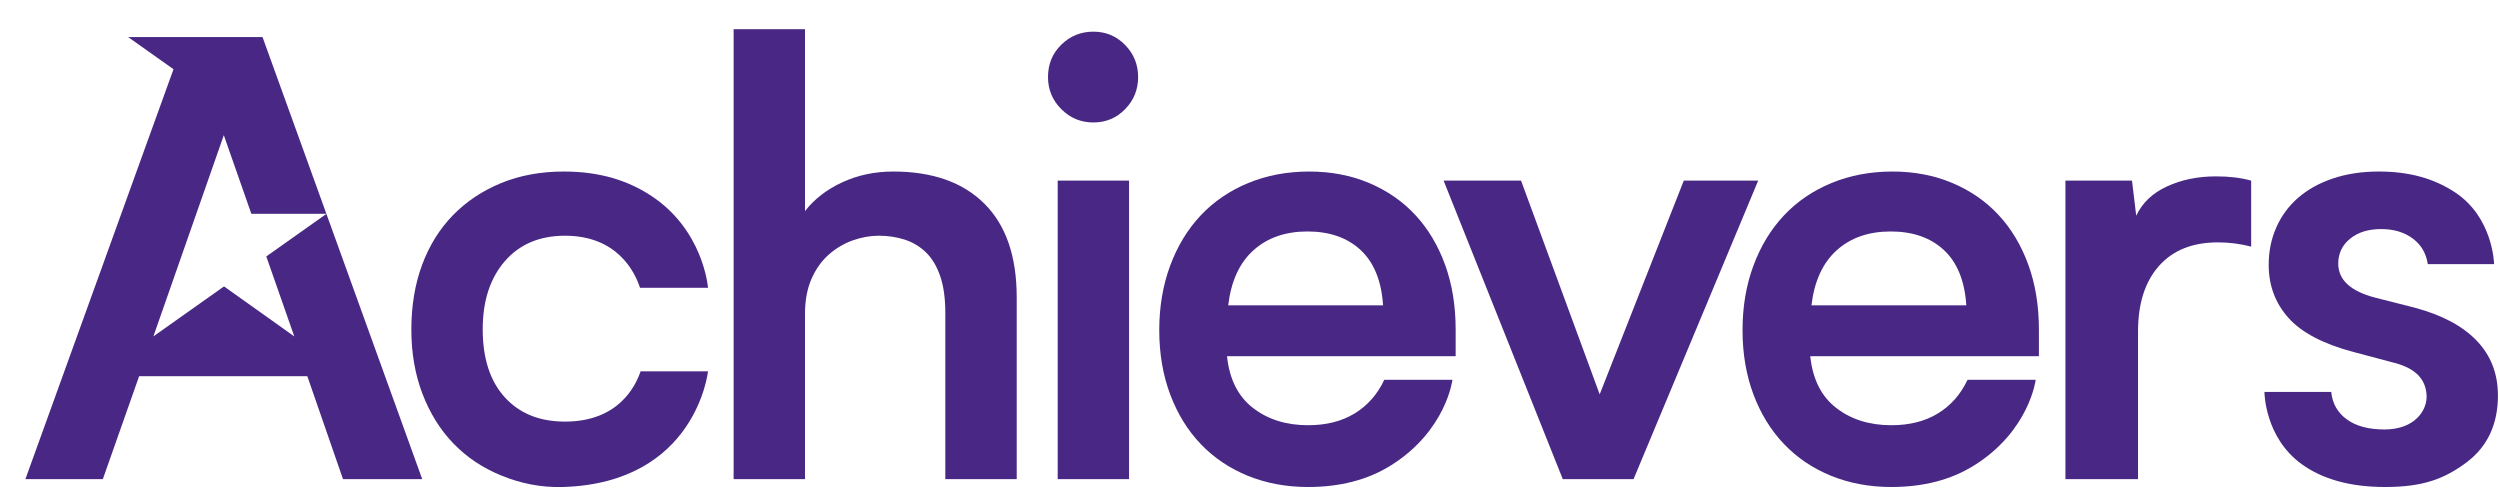 <svg xmlns="http://www.w3.org/2000/svg" width="80" height="16" viewBox="0 0 80 16" fill="none"><path d="M79.257 10.905C78.805 10.433 78.147 10.081 77.282 9.849L75.985 9.519C75.211 9.313 74.824 8.951 74.824 8.434C74.824 8.111 74.95 7.846 75.201 7.64C75.453 7.433 75.785 7.33 76.198 7.33C76.598 7.33 76.934 7.43 77.205 7.63C77.476 7.83 77.637 8.105 77.689 8.453H79.811C79.811 8.453 79.787 6.954 78.55 6.148C77.87 5.704 77.089 5.489 76.121 5.489C75.579 5.489 75.088 5.563 74.65 5.712C74.211 5.86 73.84 6.067 73.537 6.332C73.233 6.597 73.001 6.913 72.84 7.281C72.678 7.649 72.598 8.046 72.598 8.473C72.598 9.132 72.807 9.697 73.227 10.168C73.646 10.64 74.34 11.005 75.308 11.263L76.624 11.612C77.308 11.793 77.618 12.136 77.65 12.639C77.681 13.122 77.28 13.743 76.303 13.743C75.799 13.743 75.399 13.637 75.103 13.424C74.805 13.21 74.638 12.917 74.599 12.542H72.462C72.462 12.542 72.462 13.996 73.66 14.857C74.32 15.331 75.199 15.584 76.322 15.584C77.522 15.584 78.216 15.332 78.937 14.79C79.616 14.279 79.934 13.549 79.934 12.658C79.934 11.961 79.708 11.376 79.257 10.905Z" fill="#482884"></path><path d="M20.499 11.883C20.331 12.374 19.78 13.491 18.08 13.491C17.267 13.491 16.625 13.232 16.154 12.714C15.682 12.196 15.447 11.47 15.447 10.536C15.447 9.63 15.682 8.904 16.154 8.359C16.625 7.815 17.267 7.543 18.08 7.543C19.747 7.543 20.312 8.693 20.48 9.209H22.656C22.656 9.209 22.516 7.317 20.763 6.217C20.1 5.801 19.246 5.489 18.041 5.489C17.305 5.489 16.638 5.612 16.039 5.857C15.44 6.103 14.926 6.445 14.497 6.884C14.068 7.323 13.739 7.853 13.508 8.473C13.278 9.093 13.163 9.784 13.163 10.546C13.163 11.295 13.281 11.98 13.518 12.6C13.755 13.22 14.084 13.75 14.507 14.189C14.929 14.628 15.44 14.971 16.039 15.216C16.638 15.461 17.299 15.607 18.022 15.584C22.278 15.45 22.656 11.883 22.656 11.883H20.499Z" fill="#482884"></path><path d="M10.445 6.844L8.521 8.206L9.417 10.765L7.168 9.165L4.908 10.765L7.162 4.326L8.043 6.841H10.444L8.401 1.187H4.102L5.552 2.215L0.813 15.332H3.291L4.452 12.038H9.834L10.976 15.332H13.511L10.445 6.844Z" fill="#482884"></path><path d="M32.535 9.519V15.332H30.25V10.01C30.25 9.544 30.195 9.152 30.086 8.835C29.976 8.517 29.825 8.265 29.631 8.077C29.438 7.889 29.212 7.753 28.954 7.669C28.695 7.585 28.418 7.543 28.121 7.543C27.85 7.543 27.576 7.592 27.299 7.688C27.021 7.786 26.766 7.935 26.534 8.135C26.302 8.336 26.114 8.595 25.973 8.912C25.831 9.229 25.76 9.608 25.76 10.049V15.332H23.476V0.935H25.76V6.756C26.056 6.372 26.453 6.065 26.95 5.835C27.447 5.604 27.992 5.489 28.586 5.489C29.837 5.489 30.809 5.831 31.499 6.516C32.189 7.201 32.535 8.202 32.535 9.519Z" fill="#482884"></path><path d="M36.13 5.78V15.332H33.846V5.78H36.13ZM33.536 2.466C33.536 2.053 33.678 1.707 33.962 1.43C34.246 1.152 34.587 1.013 34.988 1.013C35.388 1.013 35.726 1.155 36.004 1.439C36.281 1.723 36.42 2.066 36.42 2.466C36.42 2.867 36.281 3.209 36.004 3.493C35.726 3.777 35.388 3.919 34.988 3.919C34.587 3.919 34.246 3.777 33.962 3.493C33.678 3.209 33.536 2.867 33.536 2.466Z" fill="#482884"></path><path d="M56.262 5.78L52.274 15.332H50.009L46.196 5.78H48.674L51.19 12.619L53.881 5.78H56.262Z" fill="#482884"></path><path d="M70.914 5.644C71.34 5.644 71.714 5.689 72.037 5.78V7.892C71.689 7.801 71.333 7.756 70.972 7.756C70.159 7.756 69.53 8.008 69.085 8.512C68.64 9.015 68.417 9.713 68.417 10.604V15.332H66.094V5.78H68.224L68.359 6.903C68.553 6.49 68.882 6.177 69.346 5.964C69.811 5.75 70.334 5.644 70.914 5.644Z" fill="#482884"></path><path d="M39.303 9.771C39.393 9.002 39.661 8.416 40.106 8.013C40.552 7.609 41.129 7.407 41.839 7.407C42.548 7.407 43.116 7.606 43.542 8.003C43.968 8.4 44.207 8.989 44.258 9.771H39.303ZM46.581 10.546C46.581 9.784 46.468 9.093 46.243 8.473C46.017 7.853 45.701 7.323 45.294 6.884C44.888 6.445 44.394 6.103 43.813 5.857C43.232 5.612 42.594 5.489 41.897 5.489C41.187 5.489 40.535 5.612 39.942 5.857C39.348 6.103 38.842 6.448 38.422 6.893C38.003 7.339 37.677 7.876 37.445 8.502C37.213 9.128 37.096 9.816 37.096 10.565C37.096 11.315 37.213 11.999 37.445 12.619C37.677 13.239 38.003 13.769 38.422 14.208C38.842 14.648 39.345 14.986 39.932 15.226C40.519 15.464 41.161 15.584 41.858 15.584C42.865 15.584 43.76 15.364 44.52 14.886C46.28 13.778 46.478 12.154 46.478 12.154H44.297C44.078 12.619 43.761 12.978 43.349 13.23C42.936 13.482 42.439 13.607 41.858 13.607C41.161 13.607 40.574 13.424 40.097 13.055C39.619 12.687 39.342 12.135 39.264 11.399H46.581V10.546Z" fill="#482884"></path><path d="M57.967 9.771C58.057 9.002 58.325 8.416 58.77 8.013C59.216 7.609 59.793 7.407 60.503 7.407C61.212 7.407 61.78 7.606 62.206 8.003C62.632 8.4 62.871 8.989 62.922 9.771H57.967ZM65.245 10.546C65.245 9.784 65.132 9.093 64.907 8.473C64.681 7.853 64.365 7.323 63.958 6.884C63.552 6.445 63.058 6.103 62.477 5.857C61.897 5.612 61.258 5.489 60.561 5.489C59.851 5.489 59.199 5.612 58.606 5.857C58.012 6.103 57.505 6.448 57.087 6.893C56.667 7.339 56.341 7.876 56.109 8.502C55.877 9.128 55.761 9.816 55.761 10.565C55.761 11.315 55.877 11.999 56.109 12.619C56.341 13.239 56.667 13.769 57.087 14.208C57.505 14.648 58.009 14.986 58.596 15.226C59.183 15.464 59.826 15.584 60.522 15.584C61.529 15.584 62.424 15.364 63.184 14.886C64.944 13.778 65.142 12.154 65.142 12.154H62.961C62.742 12.619 62.426 12.978 62.013 13.23C61.6 13.482 61.103 13.607 60.522 13.607C59.826 13.607 59.238 13.424 58.761 13.055C58.283 12.687 58.006 12.135 57.928 11.399H65.245V10.546Z" fill="#482884"></path></svg>